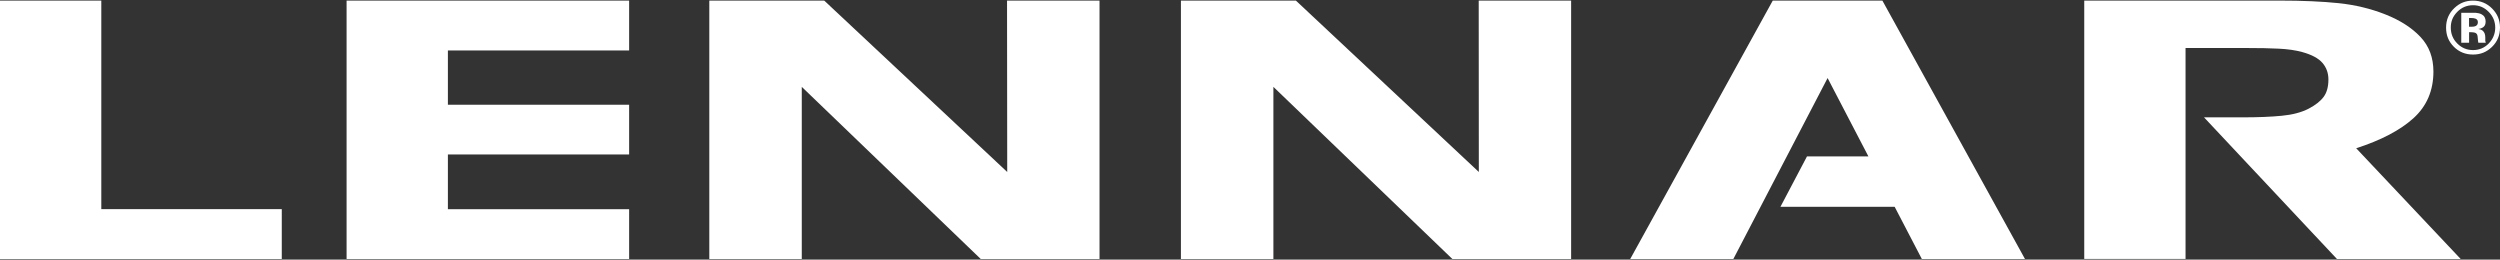 <svg width="260" height="27" viewBox="0 0 260 27" fill="none" xmlns="http://www.w3.org/2000/svg">
<rect x="0" y="0" width="260" height="27" fill="#333333" stroke="none"/>
<g clip-path="url(#clip0_1_580)">
<path d="M10.536 0.066H0V26.934H29.305V21.749H10.536V0.066Z" fill="white"/>
<path d="M36.045 26.934H65.43V21.755H46.581V16.062H65.43V10.889H46.581V5.245H65.43V0.066H36.045V26.934Z" fill="white"/>
<path d="M104.751 17.886L85.724 0.066H73.768V26.934H83.385V9.034L101.996 26.934H104.243H114.35V0.066H104.732L104.751 17.886Z" fill="white"/>
<path d="M250.995 12.297C252.378 11.048 253.076 9.426 253.076 7.442C253.076 5.998 252.629 4.798 251.729 3.843C250.829 2.888 249.617 2.11 248.087 1.504C246.575 0.904 244.959 0.513 243.226 0.329C241.5 0.151 239.437 0.06 237.037 0.06H216.761V26.928H227.297V4.994H233.731C234.962 4.994 236.045 5.012 236.976 5.061C237.906 5.104 238.72 5.22 239.418 5.41C240.422 5.686 241.126 6.065 241.536 6.543C241.947 7.02 242.155 7.596 242.155 8.269C242.155 9.022 241.99 9.628 241.659 10.075C241.328 10.522 240.808 10.932 240.092 11.305C239.345 11.691 238.408 11.936 237.3 12.04C236.192 12.15 234.815 12.205 233.168 12.205H229.219L243.042 26.934H255.911L245.044 15.419C247.622 14.587 249.605 13.552 250.995 12.297Z" fill="white"/>
<path d="M184.365 0.066L169.544 26.934H180.269L190.07 8.116L194.313 16.264H187.928L185.167 21.504H197.043L199.871 26.934H210.597L195.77 0.066H184.365Z" fill="white"/>
<path d="M259.18 0.886C258.635 0.341 257.974 0.066 257.196 0.066C256.419 0.066 255.813 0.317 255.268 0.825C254.686 1.37 254.392 2.049 254.392 2.869C254.392 3.69 254.662 4.32 255.2 4.865C255.739 5.404 256.406 5.673 257.196 5.673C257.986 5.673 258.616 5.41 259.161 4.884C259.724 4.339 260 3.665 260 2.869C260 2.074 259.724 1.437 259.18 0.886ZM258.831 4.522C258.378 4.981 257.833 5.208 257.196 5.208C256.559 5.208 256.015 4.981 255.562 4.528C255.109 4.075 254.882 3.525 254.882 2.869C254.882 2.214 255.102 1.7 255.549 1.241C256.002 0.776 256.553 0.543 257.196 0.543C257.839 0.543 258.378 0.776 258.831 1.241C259.278 1.7 259.504 2.245 259.504 2.869C259.504 3.494 259.278 4.063 258.825 4.522H258.831Z" fill="white"/>
<path d="M258.47 4.253C258.47 4.253 258.47 4.192 258.47 4.161V3.886C258.47 3.567 258.378 3.341 258.194 3.188C258.096 3.108 257.949 3.047 257.747 3.01C257.962 2.986 258.139 2.919 258.286 2.802C258.433 2.686 258.506 2.496 258.506 2.233C258.506 1.89 258.366 1.639 258.09 1.492C257.925 1.4 257.723 1.351 257.478 1.333C257.435 1.333 257.221 1.333 256.835 1.333C256.449 1.333 256.162 1.333 255.972 1.333V4.443H256.786V3.347H256.958L257.135 3.359C257.258 3.365 257.349 3.384 257.411 3.408C257.521 3.451 257.594 3.525 257.637 3.635C257.662 3.702 257.68 3.825 257.692 4.014C257.704 4.204 257.723 4.345 257.747 4.443H258.525L258.494 4.357C258.482 4.327 258.476 4.296 258.47 4.265V4.253ZM257.545 2.661C257.441 2.735 257.288 2.778 257.098 2.778H256.78V1.872H256.976C257.178 1.872 257.337 1.896 257.447 1.939C257.613 2.006 257.698 2.123 257.698 2.294C257.698 2.466 257.649 2.588 257.539 2.661H257.545Z" fill="white"/>
<path d="M153.798 17.886L134.778 0.066H122.816V26.934H132.433V9.034L151.044 26.934H153.296H163.397V0.066H153.786L153.798 17.886Z" fill="white"/>
</g>
<defs>
<clipPath id="clip0_1_580">
<rect width="260" height="26.869" fill="white" transform="translate(0 0.066)"/>
</clipPath>
</defs>
</svg>
